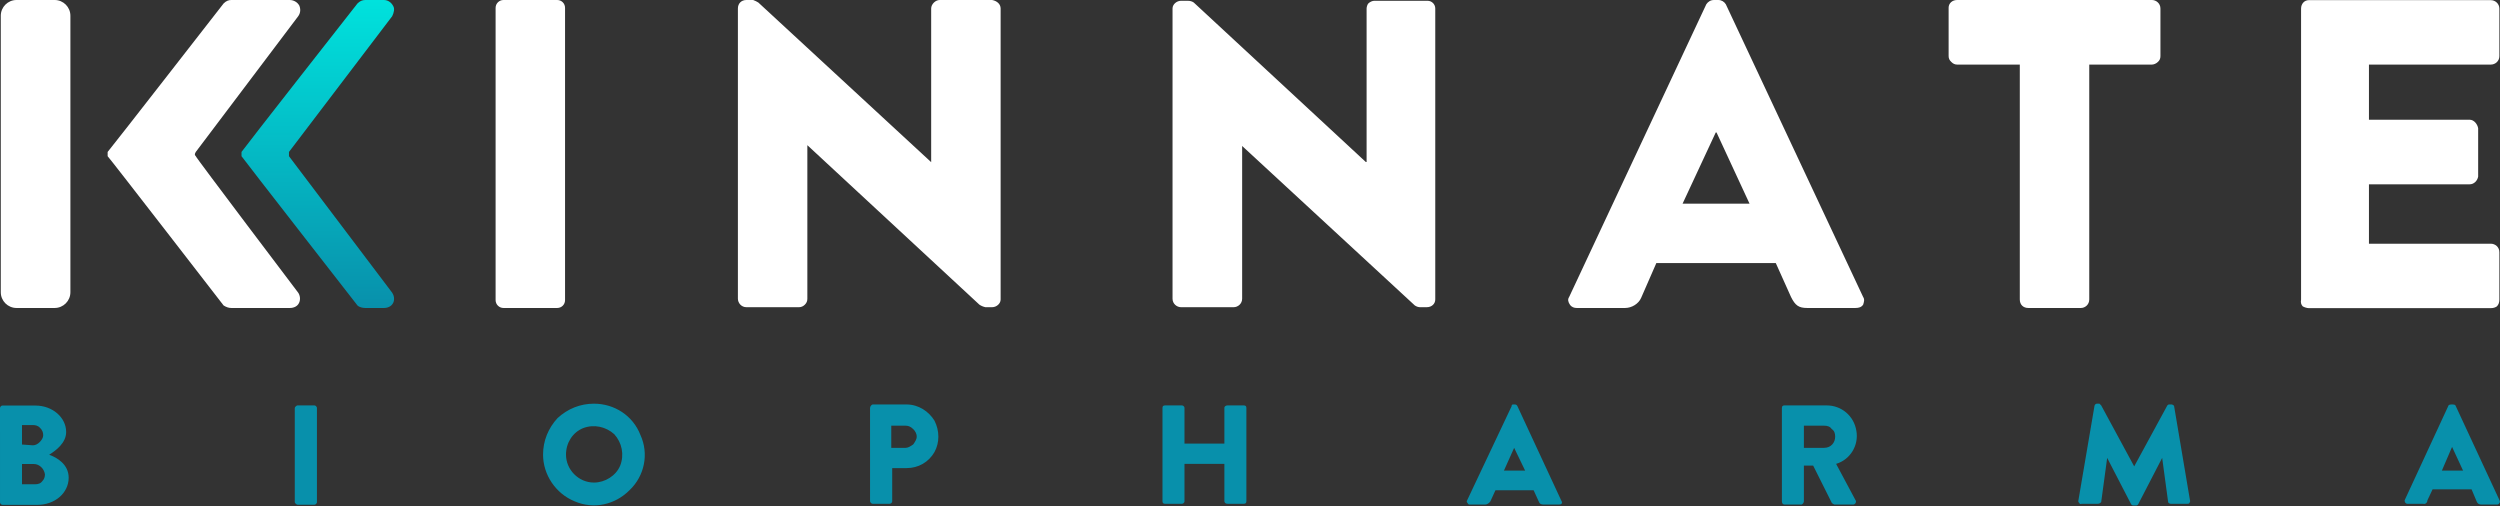 <svg version="1.2" xmlns="http://www.w3.org/2000/svg" viewBox="0 0 1591 322" width="1591" height="322">
	<rect x="0" y="0" width="1591" height="322" fill="#333333" stroke="none"/>
	<title>logo_kinnate-biopharma-pdf-svg</title>
	<defs>
		<clipPath clipPathUnits="userSpaceOnUse" id="cp1">
			<path d="m0 0h1596v324h-1596z"/>
		</clipPath>
		<linearGradient id="g1" x1="201.7" y1="196" x2="201.7" y2="0" gradientUnits="userSpaceOnUse">
			<stop offset="0" stop-color="#0890ab"/>
			<stop offset="1" stop-color="#00e2dd"/>
		</linearGradient>
	</defs>
	<style>
		.s0 { fill: #ffffff } 
		.s1 { fill: #0890ab } 
		.s2 { fill: url(#g1) } 
	</style>
	<g id="Clip-Path: Page 1" clip-path="url(#cp1)">
		<g id="Page 1">
			<path id="Path 1" fill-rule="evenodd" class="s0" d="m315.4 5c0-2.8 2.3-5 5-5h34.2c2.8 0 5 2.2 5 5v186c0 2.8-2.2 5-5 5h-34.2c-2.7 0-5-2.2-5-5zm321.4 0.4v185.2c0 2.7-2.7 4.9-5.4 4.9h-4.3q-2.2-0.5-3.8-1.6l-109.5-101.5v97.7c0 1.6-0.5 2.7-1.6 3.8q-1.6 1.6-3.7 1.6h-33.5c-3.2 0-5.4-2.7-5.4-5.4v-184.7c0-3.2 2.2-5.4 5.4-5.4h4.3q1.7 0.6 3.3 1.6l110 101.6v-97.8c0-2.7 2.7-5.4 5.4-5.4h33.4c3.2 0.6 5.4 2.7 5.4 5.4zm361.8 183.6l87.3-186.3c1.1-1.6 2.7-2.7 4.9-2.7h2.7c2.1 0 3.8 1.1 4.8 2.7l87.4 186.3c1.1 1.6 0.5 3.3 0 4.9-1.1 1.6-2.7 2.1-4.9 2.1h-30.7c-5.4 0-7.6-1.6-10.3-7l-9.7-21.6h-76l-9.7 22.2c-1.6 3.7-5.9 6.4-10.2 6.4h-30.8c-1.6 0-3.2-0.5-4.3-2.1-1.1-1.6-1.6-3.3-0.5-4.9zm114.8-59.4l-21-45.3h-0.5l-21.1 45.3zm172-88.5h-39.9q-2.1 0-3.7-1.7c-1.1-1-1.7-2.1-1.7-3.7v-30.8c0-2.7 2.2-4.9 5.4-4.9h124c2.7 0 5.4 2.2 5.4 5.4v30.3c0 1.6-0.5 2.7-1.6 3.7-1.1 1.1-2.7 1.7-3.8 1.7h-39.9v149.5c0 3.3-2.7 5.4-5.3 5.4h-33.5c-3.2 0-5.4-2.1-5.4-5.4zm179-35.6c0-3.2 2.2-5.4 4.9-5.4h115.9c2.7 0 5.4 2.2 5.4 5.4v30.2c0 3.3-2.7 5.4-5.4 5.4h-77.6v35.1h64.1c2.7 0 4.9 2.7 5.4 5.4v30.8c-0.5 2.7-2.7 4.9-5.4 4.9h-64.1v37.8h77.6c2.7 0 5.4 2.1 5.4 5.4v30.2q0 2.7-1.6 4.3-1.6 1.1-3.8 1.1h-115.9c-1.1 0-2.7-0.5-3.8-1.1q-1.6-1.6-1.1-4.3z"/>
			<path id="Path 2" fill-rule="evenodd" class="s1" d="m0 259.7c0-0.5 0.5-1.6 1.6-1.6h21c10.8 0 19.5 7.6 19.5 16.8 0 7-6.5 11.8-10.8 14.5 4.8 1.7 12.4 6 12.4 14.6 0 9.7-8.7 17.3-20 17.3h-22.1q-0.5 0-1.1-0.5-0.5-0.6-0.5-1.1zm21 23.7c1.6 0 3.3-1 4.3-2.1 1.1-1.1 2.2-2.7 2.2-4.3 0-1.7-0.5-3.3-2.2-4.9-1-1.1-2.7-1.6-4.3-1.6h-7v12.4zm1.1 24.8c2.2 0 3.8-0.5 4.9-2.1q1.6-1.6 1.6-4.3c-0.6-3.8-3.8-6.5-7-6.5h-7.6v12.9zm165.5-48.6c0-0.5 1.1-1.6 1.7-1.6h10.7c1.1 0 1.7 1.1 1.7 1.6v60c0 0.5-0.6 1.6-1.7 1.6h-10.7c-0.6 0-1.7-1.1-1.7-1.6zm190.4-2.7c12.9 0 24.8 7.5 29.6 20 5.4 11.8 2.7 25.9-7 35.1-9.1 9.1-22.6 12.4-35 7-11.9-4.9-20-16.8-20-29.7 0-8.7 3.3-16.8 9.2-23.2 6.5-6 14.5-9.2 23.2-9.2zm0 50.2c7 0 14-4.3 16.7-10.8 2.7-7 1.1-14.6-3.8-20-5.4-4.8-12.9-6.5-19.9-3.8-6.5 2.7-10.8 9.2-10.8 16.8 0 9.7 8.1 17.8 17.8 17.8zm175.7-47.5c0-1.1 1.1-2.2 1.7-2.2h21.5c7.6 0 14.1 4.3 17.8 10.3 3.3 6.5 3.3 14 0 20-3.7 6.4-10.2 10.2-17.8 10.2h-9.1v21.1c0 1.1-1.1 1.6-1.6 1.6h-10.8q-0.6 0-1.1-0.5-0.6-0.6-0.6-1.1zm22.7 25.4c1.6 0 3.2-1.1 4.8-2.2 1.1-1.6 2.2-3.2 2.2-4.9 0-2.1-1.1-3.7-2.2-4.8-1.6-1.6-3.2-2.2-4.8-2.2h-9.2v14.1zm163.4-25.4q0-1.6 1.6-1.6h10.8c0.5 0 1.6 0.5 1.6 1.6v22.7h25.4v-22.7c0-1.1 1-1.6 2.1-1.6h10.3q1.6 0 1.6 1.6v59.4q0 1.6-1.6 1.6h-10.3q-1.1 0-1.6-0.5-0.5-0.6-0.5-1.1v-23.8h-25.4v23.8c0 1.1-1.1 1.6-1.6 1.6h-10.8q-1.6 0-1.6-1.6zm193.6 59.4l28.6-60.5q-0.1-1.1 1-1.1h1.1q1.1 0 1.6 1.1l28.1 60.5q0.5 0.5 0 1.6-0.6 0.5-1.7 0.5h-9.7c-1.6 0-2.7-0.5-3.2-2.1l-3.2-7h-24.3l-3.2 7c-0.6 1.1-2.2 2.1-3.3 2.1h-10.2q-0.5 0-1.1-1-0.5-0.6-0.5-1.1zm37.2-19.5l-7-14.5-6.5 14.5zm163.4-39.9q0-1.6 1.6-1.6h26.9c9.2 0 17.3 6.4 18.9 16.2 1.6 9.1-3.8 18.3-12.9 21l12.4 23.2q0.5 0.6 0 1.7-0.6 1-1.6 1h-11.9q-1.1-0.5-1.6-1l-11.9-23.8h-5.9v22.7c0 1.1-1.1 2.1-1.6 2.1h-10.8q-0.5 0-1.1-0.5-0.5-0.5-0.5-1.6zm26.9 25.4c4.3 0 7-3.3 7-7.1 0-2.1-0.5-3.7-2.1-4.8-1.1-1.6-2.7-2.2-4.9-2.2h-12.9v14.1zm172-26.5c0-0.5 0.5-1.6 1.6-1.6h1.6q0.6 0.5 1.1 1.1l21 38.8 21.1-38.8q0.5-0.6 1-0.6h1.7c0.5 0 1.6 0.6 1.6 1.1l10.2 60.5q0 0.5-0.5 1.1 0 0.5-1.1 0.5h-10.8c-0.5 0-1.6-0.5-1.6-1.1l-3.8-28.1-15.1 29.2q-0.5 1.1-1.6 1.1h-1.6q-1.1 0-1.6-1.1l-15.1-29.2-3.8 28.1c-0.5 0.6-1.1 1.1-2.2 1.1h-10.2q-1.1 0.5-1.6-0.5-0.6-0.6-0.6-1.1zm197.4 59.9l28-60.5q0.6-0.5 1.6-0.5h1.1q1.1 0 1.6 0.5l28.1 60.5q0.5 1.1 0 1.6-0.6 1.1-1.6 1.1h-9.7c-1.7 0-2.7-0.5-3.3-2.1l-3.2-7.6h-24.8l-3.3 7c0 1.6-1.6 2.7-2.6 2.2h-10.3q-0.5 0-1.1-0.6-0.5-0.5-0.5-1.6zm37.2-18.9l-7-15.1-6.5 15.1z"/>
			<path id="Path 3" class="s0" d="m913.4 5.4v185.2c0 2.7-2.2 4.9-5.4 4.9h-4.3q-1.6 0-3.3-1.1l-109.9-101.5v97.2c0 3.2-2.7 5.4-5.4 5.4h-33.5c-2.7 0-5.4-2.2-5.4-5.4v-184.7c0-2.7 2.7-4.9 5.4-4.9h4.3q2.2 0 3.8 1.1l109.5 101.5h0.5v-97.7c0-1.1 0.6-2.7 1.1-3.2 1.1-1.1 2.7-1.7 3.8-1.7h33.9c2.7 0 4.9 2.2 4.9 4.9zm-912.9 4.6c0-5.5 4.5-10 10-10h24.3c5.5 0 10 4.5 10 10v176c0 5.5-4.5 10-10 10h-24.3c-5.5 0-10-4.5-10-10z"/>
			<path id="Path 4" class="s2" d="m244.3 0c2.6 0 4.8 1.6 5.9 3.8 1.1 1.6 0.5 4.3-0.6 6.5l-65.7 86.4q0 1 0 1.6 0 0.5 0 1.1l65.7 86.9c1.1 1.6 1.7 4.3 0.6 6.5-1.1 2.1-3.3 3.2-5.9 3.2h-11.9c-1.6 0-3.8-0.5-4.9-1.6 0 0-72.8-93.4-73.8-95v-0.6q0 0 0-0.5 0-0.6 0-1.1v-0.5c1-1.7 73.8-94.5 73.8-94.5q2.2-2.2 4.9-2.2z"/>
			<path id="Path 5" class="s0" d="m189.8 186.3c1.1 1.6 1.6 4.3 0.5 6.5-1 2.1-3.2 3.2-5.9 3.2h-37.2q-2.4 0-4.9-1.6c0 0-72.2-93.4-73.8-95q0 0 0-0.6 0 0 0-0.5 0-0.6 0-1.1 0 0 0-0.5c1.6-1.7 73.8-94.5 73.8-94.5 1.7-1.7 3.3-2.2 4.9-2.2h37.2c2.7 0 4.9 1.6 5.9 3.2 1.1 2.2 1.1 4.9-0.5 7.1l-65.2 86.4q-0.6 1-0.6 1.6 0 0.5 0.6 1.1c-0.6 0 65.2 86.9 65.2 86.9z"/>
		</g>
	</g>
</svg>